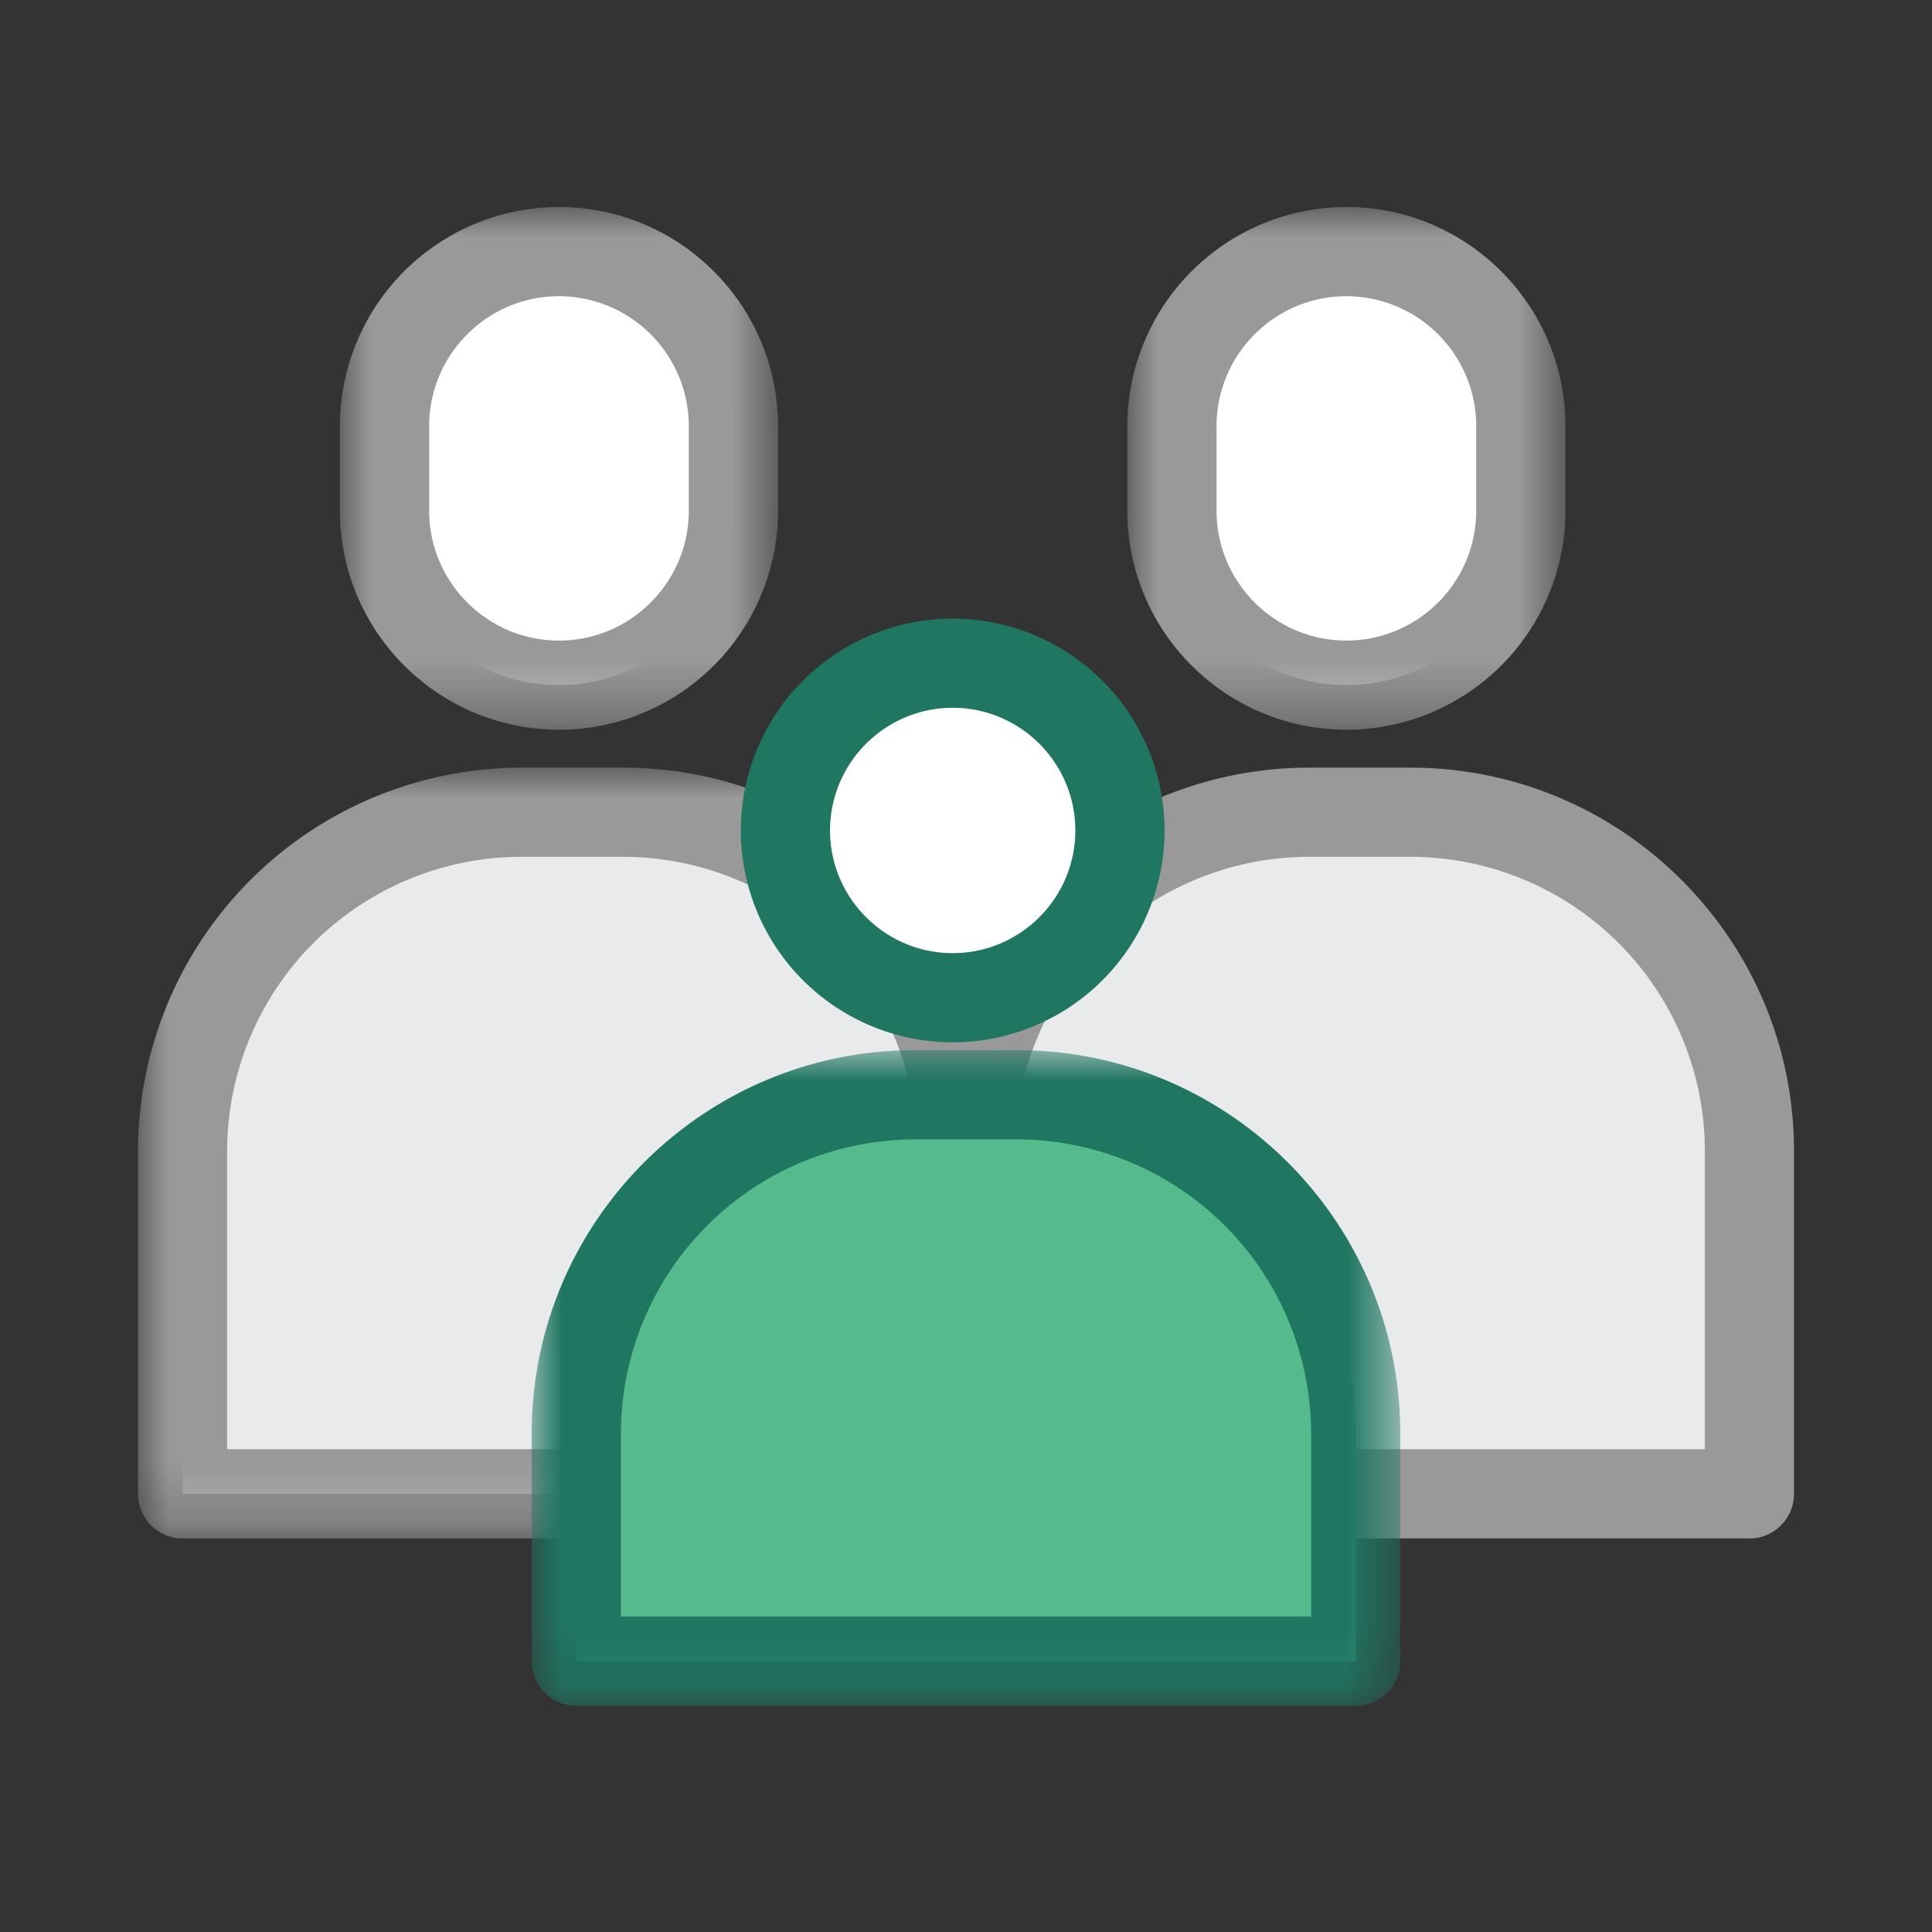 <svg width="32" height="32" viewBox="0 0 32 32" xmlns="http://www.w3.org/2000/svg" xmlns:xlink="http://www.w3.org/1999/xlink">
    <rect x="0" y="0" width="32" height="32" fill="#333333" stroke="none"/>
    <defs>
        <path id="j72ffd57pa" d="M0 0h7.257v8.657H0z"/>
        <path id="gnxoilbllc" d="M0 0h14.386v12.766H0z"/>
        <path id="i5k2dkw2ee" d="M0 0h7.257v8.657H0z"/>
        <path id="84x0uyo6dg" d="M0 0h14.387v10.858H0z"/>
    </defs>
    <g fill="none" fill-rule="evenodd">
        <path d="M9.259 4.167a2.89 2.89 0 0 1 2.89 2.89v1.4a2.89 2.89 0 1 1-5.78 0v-1.4a2.89 2.89 0 0 1 2.89-2.89" fill="#FFF"/>
        <g transform="translate(5.63 3.429)">
            <mask id="4iveg83v7b" fill="#fff">
                <use xlink:href="#j72ffd57pa"/>
            </mask>
            <path d="M3.628 1.477c-1.185 0-2.15.965-2.15 2.152v1.4c0 1.187.965 2.152 2.15 2.152 1.186 0 2.151-.965 2.151-2.152v-1.4a2.154 2.154 0 0 0-2.15-2.152m0 7.18C1.628 8.657 0 7.03 0 5.03v-1.4a3.633 3.633 0 0 1 3.628-3.63c2 0 3.629 1.629 3.629 3.63v1.4a3.632 3.632 0 0 1-3.629 3.628" fill="#999" mask="url(#4iveg83v7b)"/>
        </g>
        <path d="M8.633 13.454h1.692c3.098 0 5.61 2.51 5.61 5.609v5.679H3.024v-5.679c0-3.097 2.51-5.61 5.608-5.61" fill="#E9EAEB"/>
        <g transform="translate(2.286 12.715)">
            <mask id="p8f4fy60kd" fill="#fff">
                <use xlink:href="#gnxoilbllc"/>
            </mask>
            <path d="M1.477 11.288H12.91V6.347a4.877 4.877 0 0 0-4.87-4.87H6.346a4.877 4.877 0 0 0-4.87 4.87v4.941zm12.171 1.478H.738A.74.74 0 0 1 0 12.027v-5.68A6.355 6.355 0 0 1 6.347 0h1.692c3.5 0 6.347 2.847 6.347 6.347v5.68c0 .408-.33.739-.738.739z" fill="#999" mask="url(#p8f4fy60kd)"/>
        </g>
        <path d="M22.3 4.167a2.89 2.89 0 0 1 2.89 2.89v1.4a2.89 2.89 0 1 1-5.78 0v-1.4a2.89 2.89 0 0 1 2.89-2.89" fill="#FFF"/>
        <g transform="translate(18.672 3.429)">
            <mask id="r17i5lus5f" fill="#fff">
                <use xlink:href="#i5k2dkw2ee"/>
            </mask>
            <path d="M3.628 1.477c-1.185 0-2.15.965-2.15 2.152v1.4c0 1.187.965 2.152 2.15 2.152 1.186 0 2.151-.965 2.151-2.152v-1.4a2.154 2.154 0 0 0-2.15-2.152m0 7.18C1.628 8.657 0 7.03 0 5.03v-1.4a3.633 3.633 0 0 1 3.628-3.63c2 0 3.629 1.629 3.629 3.63v1.4a3.632 3.632 0 0 1-3.629 3.628" fill="#999" mask="url(#r17i5lus5f)"/>
        </g>
        <path d="M21.674 13.454h1.693c3.098 0 5.61 2.51 5.61 5.609v5.679H16.065v-5.679c0-3.097 2.51-5.61 5.608-5.61" fill="#E9EAEB"/>
        <path d="M16.804 24.004h11.434v-4.942a4.877 4.877 0 0 0-4.872-4.87h-1.692a4.877 4.877 0 0 0-4.87 4.87v4.942zm12.172 1.477h-12.91a.74.74 0 0 1-.74-.738v-5.68a6.355 6.355 0 0 1 6.348-6.348h1.692c3.5 0 6.348 2.847 6.348 6.347v5.68c0 .409-.33.74-.738.74z" fill="#999"/>
        <path d="M15.153 18.132h1.693c3.098 0 5.61 2.51 5.61 5.61v3.77H9.545v-3.77c0-3.098 2.51-5.61 5.607-5.61" fill="#56BB8C"/>
        <g transform="translate(8.806 17.394)">
            <mask id="c1039lqpbh" fill="#fff">
                <use xlink:href="#84x0uyo6dg"/>
            </mask>
            <path d="M1.478 9.38H12.91V6.348a4.877 4.877 0 0 0-4.87-4.87H6.346a4.876 4.876 0 0 0-4.868 4.87v3.034zm12.17 1.478H.739A.74.74 0 0 1 0 10.12V6.347C0 2.847 2.847 0 6.346 0H8.04c3.5 0 6.347 2.847 6.347 6.347v3.772c0 .409-.33.74-.738.74z" fill="#1F7661" mask="url(#c1039lqpbh)"/>
        </g>
        <path d="M18.55 13.755a2.77 2.77 0 1 1-5.54 0 2.77 2.77 0 0 1 5.54 0" fill="#FFF"/>
        <path d="M15.78 11.723c-1.12 0-2.032.912-2.032 2.032s.912 2.032 2.032 2.032 2.031-.912 2.031-2.032-.911-2.032-2.031-2.032m0 5.541a3.513 3.513 0 0 1-3.51-3.51 3.513 3.513 0 0 1 3.51-3.508 3.513 3.513 0 0 1 3.509 3.509 3.513 3.513 0 0 1-3.51 3.51" fill="#1F7661"/>
    </g>
</svg>
